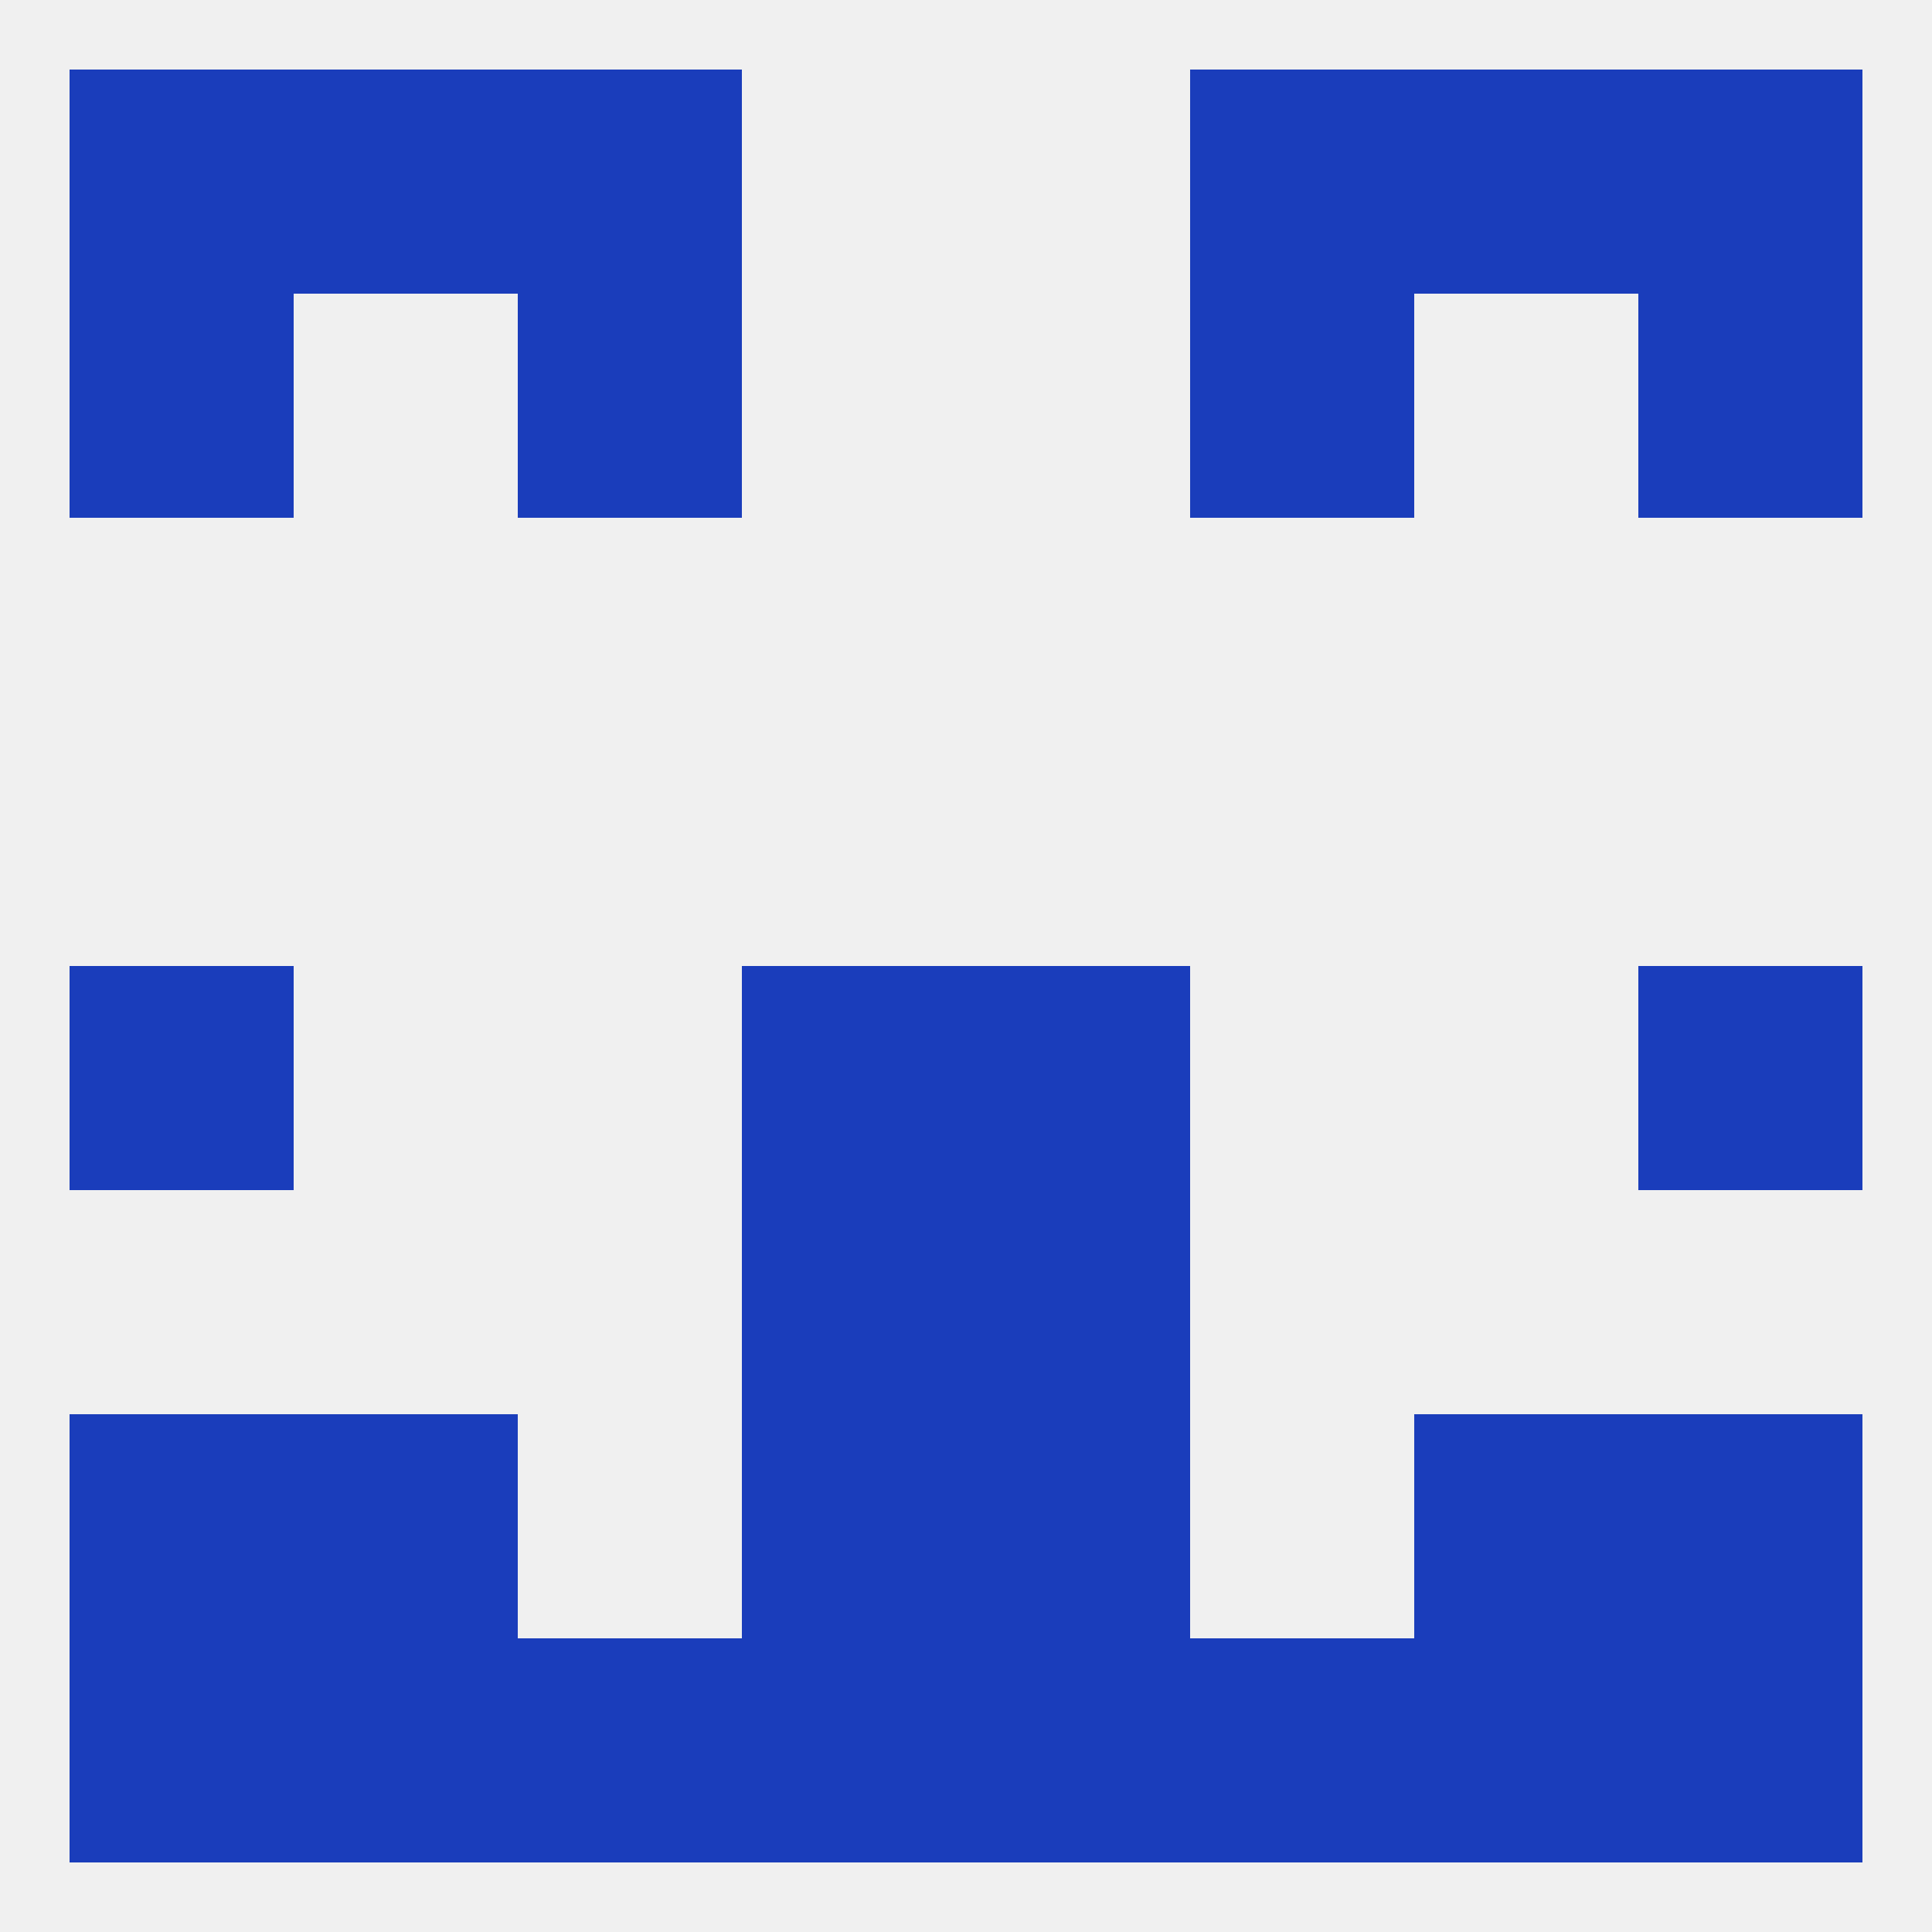 
<!--   <?xml version="1.0"?> -->
<svg version="1.1" baseprofile="full" xmlns="http://www.w3.org/2000/svg" xmlns:xlink="http://www.w3.org/1999/xlink" xmlns:ev="http://www.w3.org/2001/xml-events" width="250" height="250" viewBox="0 0 250 250" >
	<rect width="100%" height="100%" fill="rgba(240,240,240,255)"/>

	<rect x="9" y="183" width="29" height="29" fill="rgba(26,61,187,255)"/>
	<rect x="212" y="183" width="29" height="29" fill="rgba(26,61,187,255)"/>
	<rect x="38" y="183" width="29" height="29" fill="rgba(26,61,187,255)"/>
	<rect x="183" y="183" width="29" height="29" fill="rgba(26,61,187,255)"/>
	<rect x="96" y="183" width="29" height="29" fill="rgba(26,61,187,255)"/>
	<rect x="125" y="183" width="29" height="29" fill="rgba(26,61,187,255)"/>
	<rect x="154" y="212" width="29" height="29" fill="rgba(26,61,187,255)"/>
	<rect x="96" y="212" width="29" height="29" fill="rgba(26,61,187,255)"/>
	<rect x="125" y="212" width="29" height="29" fill="rgba(26,61,187,255)"/>
	<rect x="9" y="212" width="29" height="29" fill="rgba(26,61,187,255)"/>
	<rect x="212" y="212" width="29" height="29" fill="rgba(26,61,187,255)"/>
	<rect x="38" y="212" width="29" height="29" fill="rgba(26,61,187,255)"/>
	<rect x="183" y="212" width="29" height="29" fill="rgba(26,61,187,255)"/>
	<rect x="67" y="212" width="29" height="29" fill="rgba(26,61,187,255)"/>
	<rect x="154" y="9" width="29" height="29" fill="rgba(26,61,187,255)"/>
	<rect x="38" y="9" width="29" height="29" fill="rgba(26,61,187,255)"/>
	<rect x="183" y="9" width="29" height="29" fill="rgba(26,61,187,255)"/>
	<rect x="9" y="9" width="29" height="29" fill="rgba(26,61,187,255)"/>
	<rect x="212" y="9" width="29" height="29" fill="rgba(26,61,187,255)"/>
	<rect x="67" y="9" width="29" height="29" fill="rgba(26,61,187,255)"/>
	<rect x="67" y="38" width="29" height="29" fill="rgba(26,61,187,255)"/>
	<rect x="154" y="38" width="29" height="29" fill="rgba(26,61,187,255)"/>
	<rect x="9" y="38" width="29" height="29" fill="rgba(26,61,187,255)"/>
	<rect x="212" y="38" width="29" height="29" fill="rgba(26,61,187,255)"/>
	<rect x="96" y="154" width="29" height="29" fill="rgba(26,61,187,255)"/>
	<rect x="125" y="154" width="29" height="29" fill="rgba(26,61,187,255)"/>
	<rect x="96" y="125" width="29" height="29" fill="rgba(26,61,187,255)"/>
	<rect x="125" y="125" width="29" height="29" fill="rgba(26,61,187,255)"/>
	<rect x="9" y="125" width="29" height="29" fill="rgba(26,61,187,255)"/>
	<rect x="212" y="125" width="29" height="29" fill="rgba(26,61,187,255)"/>
</svg>
